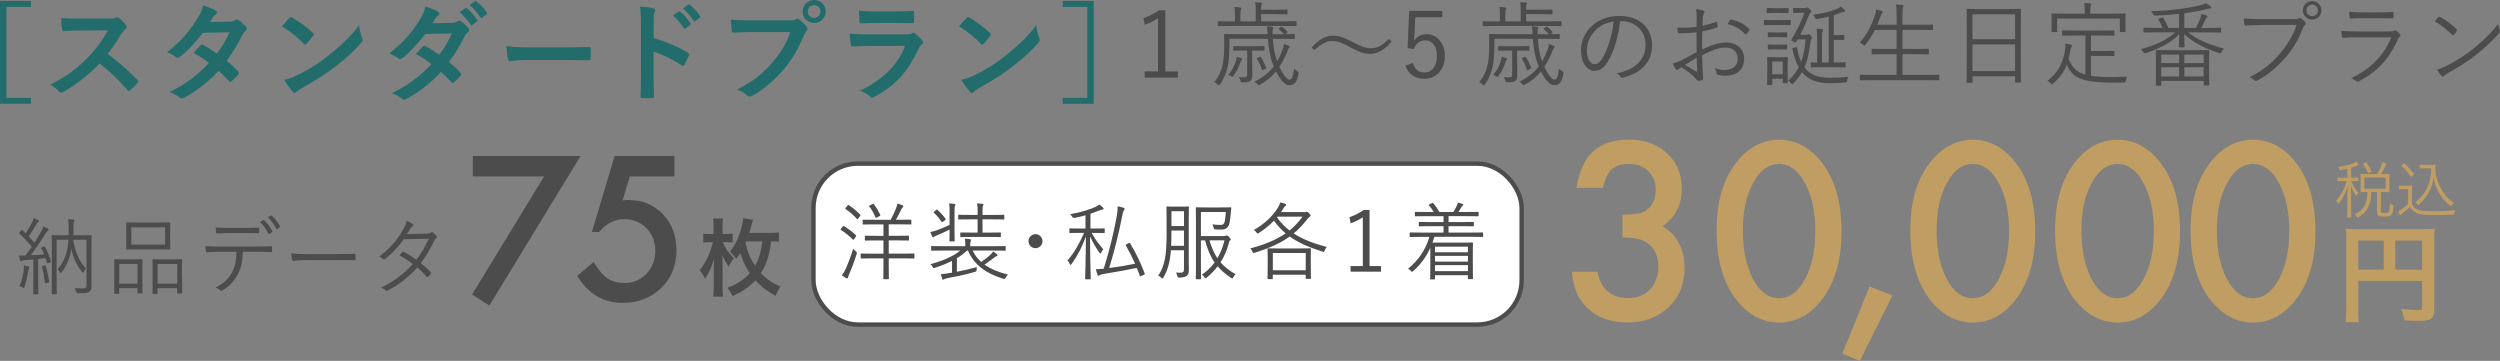 <?xml version="1.0" encoding="UTF-8"?>
<svg id="_レイヤー_2" data-name="レイヤー_2" xmlns="http://www.w3.org/2000/svg" width="652.13" height="94.14" viewBox="0 0 652.13 94.14">
  <rect x="0" y="0" width="652.13" height="94.14" fill="#808080" stroke="none"/>
  <defs>
    <style>
      .cls-1 {
        fill: #c09e63;
      }

      .cls-2 {
        fill: #226d6b;
      }

      .cls-3 {
        fill: #fff;
      }

      .cls-4 {
        fill: none;
        stroke: #4c4c4c;
        stroke-miterlimit: 10;
        stroke-width: 1.16px;
      }

      .cls-5 {
        fill: #4c4c4c;
      }
    </style>
  </defs>
  <g id="_画像" data-name="画像">
    <g>
      <g>
        <path class="cls-5" d="M303.99,18.63h3.26v1.61h-8.66v-1.61h3.48V4.76c-.91.62-2.11,1.22-3.46,1.73l-.34-1.75c1.46-.48,2.86-1.22,4.08-2.06h1.63v15.96Z"/>
        <path class="cls-5" d="M332.03,10.11c.12,2.11.46,4.06,1.13,5.88.6-1.01,1.03-2.04,1.39-3.02.17-.43.31-.91.38-1.51.43.14.84.29,1.15.43.22.1.34.19.34.31,0,.14-.07.22-.17.31-.14.12-.22.29-.38.72-.5,1.27-1.18,2.76-2.14,4.2.84,1.87,1.94,3.34,2.64,3.34s.94-1.15,1.2-2.9c.14.22.48.48.77.67.38.26.46.31.36.79-.38,1.9-.86,2.9-2.42,2.9-1.22,0-2.5-1.7-3.43-3.58-1.06,1.27-2.4,2.45-4.15,3.41-.17.07-.29.12-.38.12-.12,0-.19-.07-.36-.26-.22-.26-.46-.46-.74-.62,2.26-1.06,3.86-2.45,5.04-3.96l-.14-.36c-.82-2.02-1.22-4.49-1.39-6.86h-10.03v2.11c0,1.13-.14,3.86-.41,4.99-.41,1.8-1.03,3.34-2.06,4.8-.12.17-.22.26-.31.26-.07,0-.19-.1-.34-.26-.29-.31-.58-.48-.84-.62,1.06-1.18,1.78-2.81,2.14-4.27.29-1.27.46-2.95.46-5.4,0-1.8-.05-2.54-.05-2.69,0-.17.02-.19.19-.19.12,0,.96.05,3.38.05h7.8c-.02-.12-.02-.26-.02-.38-.02-.55-.07-1.15-.17-1.66.53.02.89.05,1.27.1.19.02.38.07.38.22s-.05.26-.1.41c-.07.24-.05.62-.05.91v.41h2.95c-.41-.48-.82-.86-1.27-1.27-.12-.12-.12-.17.1-.34l.36-.29c.17-.12.22-.12.38,0,.46.34.82.67,1.32,1.25.12.14.1.19-.1.36l-.34.29c1.51,0,2.06-.05,2.18-.05.17,0,.19.02.19.19v.94c0,.17-.02.19-.19.19-.14,0-.94-.05-3.34-.05h-2.18ZM338.22,6.63c0,.17-.02.19-.19.19-.14,0-.89-.05-3.19-.05h-13.8c-2.3,0-3.05.05-3.19.05-.17,0-.19-.02-.19-.19v-.91c0-.17.02-.19.19-.19.14,0,.89.05,3.19.05h1.1v-1.32c0-1.25-.02-1.9-.17-2.45.58.02,1.08.07,1.58.14.17.02.26.1.26.19,0,.12-.05.24-.12.36-.1.19-.14.62-.14,1.75v1.32h4.01v-2.57c0-1.25-.02-1.92-.17-2.45.6.02,1.08.07,1.56.12.17.02.26.1.26.19,0,.14-.05.24-.12.36-.1.19-.12.58-.12,1.3h3.55c2.45,0,3.02-.05,3.14-.05.17,0,.19.02.19.19v.86c0,.19-.02.22-.19.22-.12,0-.7-.05-3.14-.05h-3.55v1.87h5.86c2.3,0,3.05-.05,3.19-.05.17,0,.19.02.19.19v.91ZM323.82,15.7c-.07.07-.12.24-.26.62-.48,1.27-.84,2.14-1.75,3.41-.14.22-.22.31-.31.31s-.22-.07-.41-.19c-.19-.12-.41-.22-.72-.29,1.1-1.27,1.54-2.23,1.97-3.53.14-.43.22-.86.24-1.22.5.12.89.24,1.18.34.12.05.24.12.24.24s-.07.22-.17.31ZM329.84,13.06c0,.17-.02.19-.19.19-.14,0-.67-.05-2.47-.05h-.55v3c0,1.25.05,2.4.05,3.24,0,.98-.17,1.42-.6,1.7-.48.31-.98.31-1.92.31-.41,0-.48,0-.58-.38-.1-.36-.24-.72-.43-.98.55.07.77.1,1.22.1.77,0,.96-.19.96-.89v-6.1h-1.01c-1.8,0-2.33.05-2.45.05-.17,0-.19-.02-.19-.19v-.86c0-.17.02-.19.19-.19.12,0,.65.05,2.45.05h2.86c1.8,0,2.33-.05,2.47-.05.17,0,.19.02.19.19v.86ZM328.57,14.86c.22-.1.29-.07.38.1.58.86.98,1.82,1.34,2.69.07.17,0,.22-.26.34l-.48.22c-.29.14-.34.14-.38-.05-.31-1.01-.74-1.99-1.27-2.81-.1-.14-.05-.22.19-.31l.48-.17Z"/>
        <path class="cls-5" d="M342.11,12.44c1.92-2.11,3.6-3.14,5.64-3.14,1.46,0,2.76.43,4.82,1.51,2.45,1.32,3.7,1.78,5.06,1.78,1.46,0,2.83-.58,4.63-2.45l.77.67c-1.87,2.23-3.65,3.24-5.69,3.24-1.39,0-2.71-.41-4.82-1.56-2.38-1.32-3.62-1.78-5.06-1.78s-2.69.58-4.58,2.38l-.77-.65Z"/>
        <path class="cls-5" d="M376.21,4.5h-7.03l-.19,4.15c-.02.62-.1,1.39-.14,1.99.65-1.03,1.87-1.73,3.24-1.73,2.69,0,4.78,2.23,4.78,5.64,0,3.77-2.3,6-5.26,6-2.47,0-4.22-1.13-4.99-3.41l1.94-.72c.46,1.7,1.49,2.5,3.02,2.5,1.94,0,3.22-1.58,3.22-4.3s-1.18-4.08-3.05-4.08c-1.34,0-2.47.82-2.95,2.26l-1.63-.24.41-9.72h8.64v1.66Z"/>
        <path class="cls-5" d="M401.15,10.11c.12,2.11.46,4.06,1.13,5.88.6-1.01,1.03-2.04,1.39-3.02.17-.43.31-.91.38-1.51.43.14.84.29,1.15.43.22.1.34.19.34.31,0,.14-.07.22-.17.31-.14.12-.22.29-.38.72-.5,1.27-1.18,2.76-2.14,4.2.84,1.87,1.94,3.34,2.64,3.34s.94-1.15,1.2-2.9c.14.22.48.48.77.67.38.26.46.31.36.79-.38,1.9-.86,2.9-2.42,2.9-1.22,0-2.5-1.7-3.43-3.58-1.06,1.27-2.4,2.45-4.15,3.41-.17.07-.29.12-.38.12-.12,0-.19-.07-.36-.26-.22-.26-.46-.46-.74-.62,2.26-1.06,3.86-2.45,5.04-3.96l-.14-.36c-.82-2.02-1.22-4.49-1.39-6.86h-10.03v2.11c0,1.13-.14,3.86-.41,4.99-.41,1.8-1.03,3.34-2.06,4.8-.12.17-.22.26-.31.26-.07,0-.19-.1-.34-.26-.29-.31-.58-.48-.84-.62,1.06-1.18,1.78-2.81,2.14-4.27.29-1.27.46-2.95.46-5.4,0-1.8-.05-2.54-.05-2.69,0-.17.02-.19.19-.19.12,0,.96.05,3.38.05h7.8c-.02-.12-.02-.26-.02-.38-.02-.55-.07-1.15-.17-1.66.53.02.89.05,1.27.1.19.02.38.07.38.22s-.05.26-.1.41c-.07.24-.05.62-.05.91v.41h2.95c-.41-.48-.82-.86-1.27-1.27-.12-.12-.12-.17.1-.34l.36-.29c.17-.12.22-.12.38,0,.46.34.82.67,1.32,1.25.12.14.1.19-.1.36l-.34.29c1.51,0,2.06-.05,2.18-.05.17,0,.19.02.19.19v.94c0,.17-.02.19-.19.19-.14,0-.94-.05-3.34-.05h-2.18ZM407.34,6.63c0,.17-.02.19-.19.19-.14,0-.89-.05-3.19-.05h-13.8c-2.3,0-3.05.05-3.19.05-.17,0-.19-.02-.19-.19v-.91c0-.17.02-.19.19-.19.14,0,.89.05,3.19.05h1.1v-1.32c0-1.25-.02-1.9-.17-2.45.58.02,1.08.07,1.58.14.17.02.26.1.26.19,0,.12-.05.24-.12.36-.1.19-.14.62-.14,1.75v1.32h4.01v-2.57c0-1.25-.02-1.92-.17-2.45.6.02,1.08.07,1.56.12.17.02.26.1.26.19,0,.14-.05.24-.12.36-.1.19-.12.58-.12,1.3h3.55c2.45,0,3.02-.05,3.14-.05.17,0,.19.02.19.19v.86c0,.19-.02.22-.19.22-.12,0-.7-.05-3.14-.05h-3.55v1.87h5.86c2.3,0,3.05-.05,3.19-.05.17,0,.19.02.19.19v.91ZM392.94,15.7c-.07.07-.12.24-.26.62-.48,1.27-.84,2.14-1.75,3.41-.14.22-.22.31-.31.31s-.22-.07-.41-.19c-.19-.12-.41-.22-.72-.29,1.1-1.27,1.54-2.23,1.97-3.53.14-.43.22-.86.24-1.22.5.12.89.24,1.18.34.12.05.24.12.24.24s-.07.22-.17.31ZM398.96,13.06c0,.17-.02.19-.19.19-.14,0-.67-.05-2.47-.05h-.55v3c0,1.25.05,2.4.05,3.24,0,.98-.17,1.42-.6,1.7-.48.31-.98.31-1.92.31-.41,0-.48,0-.58-.38-.1-.36-.24-.72-.43-.98.55.07.77.1,1.22.1.77,0,.96-.19.96-.89v-6.1h-1.01c-1.8,0-2.33.05-2.45.05-.17,0-.19-.02-.19-.19v-.86c0-.17.02-.19.19-.19.12,0,.65.05,2.45.05h2.86c1.8,0,2.33-.05,2.47-.05.17,0,.19.02.19.19v.86ZM397.69,14.86c.22-.1.29-.07.38.1.58.86.98,1.82,1.34,2.69.07.17,0,.22-.26.34l-.48.22c-.29.14-.34.14-.38-.05-.31-1.01-.74-1.99-1.27-2.81-.1-.14-.05-.22.19-.31l.48-.17Z"/>
        <path class="cls-5" d="M422.6,5.53c-.43,4.06-1.66,8.04-3.17,10.49-1.03,1.75-2.11,2.47-3.53,2.47-1.8,0-3.5-1.97-3.5-5.45,0-2.21,1.01-4.56,2.78-6.22,1.78-1.66,4.18-2.66,7.2-2.66,5.38,0,8.57,3.14,8.57,7.73,0,3.91-2.42,7.06-7.63,8.38-.29.07-.46.02-.62-.26-.14-.24-.46-.6-.94-.89,4.75-.94,7.49-3.5,7.49-7.51,0-3.55-2.76-6.07-6.19-6.07h-.46ZM416.24,7.83c-1.61,1.58-2.3,3.55-2.3,5.18,0,2.62,1.08,3.74,1.94,3.74.82,0,1.54-.53,2.23-1.75,1.22-2.16,2.5-5.88,2.81-9.38-1.87.24-3.53,1.06-4.68,2.21Z"/>
        <path class="cls-5" d="M442.59,4.64c0-1.03-.07-1.7-.19-2.26.74.07,1.54.22,1.92.36.19.07.29.19.29.36,0,.1-.05.19-.12.31-.12.24-.26.53-.29,1.22-.05.65-.07,1.32-.1,2.09,1.2-.24,2.38-.58,3.53-1.01.19-.07.29-.05.31.17.05.34.1.67.1,1.01,0,.22-.07.24-.26.31-1.25.43-2.3.72-3.75.98-.05,1.56-.05,3.14-.02,4.73,2.28-1.1,4.27-1.82,6.26-1.82,2.95,0,4.7,1.82,4.7,4.25,0,2.9-1.97,4.42-4.99,4.42-.65,0-1.37-.1-1.92-.29-.24-.07-.31-.24-.34-.62-.05-.31-.14-.67-.38-1.1.89.41,1.78.5,2.57.5,1.92,0,3.38-.96,3.38-2.95,0-1.75-1.18-2.9-3.31-2.9-1.42,0-3.31.62-5.98,2.02,0,.86.05,2.18.12,3.67.05,1.13.14,1.9.14,2.28,0,.34-.02.48-.26.55-.29.07-.74.17-1.01.17-.22,0-.34-.24-.91-.86-.86-.94-2.06-1.78-3.48-2.69-.36.22-.6.38-.82.53-.12.1-.22.17-.34.17-.14,0-.24-.1-.36-.26-.22-.31-.48-.84-.74-1.46.67-.17,1.39-.38,2.33-.84,1.06-.5,2.42-1.27,3.89-2.11-.02-1.7-.02-3.48-.02-5.14-1.61.19-2.71.26-4.39.26-.31,0-.41-.12-.46-.36-.07-.29-.12-.67-.14-1.13,1.46.07,3.12.02,4.99-.19.02-.86.05-1.54.05-2.35ZM439.5,16.93c1.15.67,1.97,1.18,2.98,1.73.17.1.24.05.24-.17-.05-1.03-.07-2.09-.14-3.41-1.1.62-1.92,1.15-3.07,1.85ZM451.23,5.29c.1-.17.17-.22.34-.19,1.87.38,3.58,1.2,4.75,2.52.1.12.1.19,0,.31-.19.29-.5.72-.77.98-.12.12-.22.1-.31,0-1.27-1.34-2.71-2.23-4.58-2.62.17-.36.36-.67.58-1.01Z"/>
        <path class="cls-5" d="M467.12,6.39c0,.17-.02.19-.19.19-.12,0-.62-.05-2.26-.05h-2.14c-1.63,0-2.14.05-2.23.05-.17,0-.19-.02-.19-.19v-1.03c0-.17.02-.17.19-.17.1,0,.6.05,2.23.05h2.14c1.63,0,2.14-.05,2.26-.05.17,0,.19,0,.19.17v1.03ZM466.55,3.25c0,.17-.02.17-.19.17-.14,0-.53-.05-1.92-.05h-1.49c-1.39,0-1.78.05-1.92.05s-.17,0-.17-.17v-.98c0-.17.02-.19.17-.19s.53.05,1.92.05h1.49c1.39,0,1.78-.05,1.92-.05.17,0,.19.02.19.19v.98ZM466.31,18.25c0,2.69.05,3.12.05,3.26,0,.17-.02.19-.19.19h-.94c-.17,0-.19-.02-.19-.19v-.98h-2.74v1.49c0,.14-.02.17-.19.17h-.94c-.19,0-.22-.02-.22-.17s.05-.62.05-3.43v-1.46c0-1.42-.05-1.92-.05-2.06,0-.17.02-.19.22-.19.12,0,.55.05,1.9.05h1.18c1.37,0,1.78-.05,1.92-.05.17,0,.19.02.19.19,0,.14-.05.62-.05,1.66v1.54ZM466.19,9.54c0,.17-.02.19-.22.19-.12,0-.46-.05-1.73-.05h-1.18c-1.27,0-1.61.05-1.73.05-.17,0-.19-.02-.19-.19v-.94c0-.17.02-.19.19-.19.12,0,.46.05,1.73.05h1.18c1.27,0,1.61-.05,1.73-.05.19,0,.22.02.22.19v.94ZM466.19,12.73c0,.17-.02.19-.22.19-.12,0-.46-.05-1.73-.05h-1.18c-1.27,0-1.61.05-1.73.05-.17,0-.19-.02-.19-.19v-.94c0-.17.02-.19.19-.19.12,0,.46.05,1.73.05h1.18c1.27,0,1.61-.05,1.73-.05.19,0,.22.02.22.19v.94ZM465.03,16.06h-2.74v3.31h2.74v-3.31ZM471.23,9.06c.17,0,.31-.02.41-.07.1-.05.14-.07.22-.07.17,0,.26.1.53.41.24.26.29.41.29.53s-.05.22-.14.29c-.14.12-.22.34-.29.82-.31,2.45-.65,4.56-1.56,6.6.31.43.62.77.89.98,1.01.89,2.5,1.73,5.59,1.73,1.51,0,3.12-.02,5.02-.26-.17.29-.31.62-.36.98-.1.5-.1.48-.58.53-1.46.12-2.74.17-4.15.17-3.12,0-4.99-.98-6.1-1.94-.26-.24-.6-.53-.94-.96-.55.98-1.27,1.94-2.23,2.95-.14.17-.22.24-.29.24-.1,0-.19-.1-.34-.31-.19-.24-.48-.48-.72-.62,1.22-1.15,2.09-2.28,2.74-3.5-.65-1.13-1.27-2.66-1.68-4.8-.02-.14,0-.17.29-.26l.58-.17c.26-.07.34-.05.36.14.22,1.49.62,2.69,1.08,3.65.62-1.7.94-3.6,1.18-5.86h-2.09l-.41.67c-.1.17-.14.19-.43.05l-.58-.29c-.31-.17-.31-.19-.19-.41,1.44-2.28,2.62-4.82,3.34-6.94h-1.34c-.98,0-1.25.05-1.37.05-.19,0-.22-.02-.22-.19v-.96c0-.17.02-.19.22-.19.12,0,.38.05,1.56.05h1.25c.22,0,.34-.05.46-.1.07-.02.17-.05.22-.05.17,0,.26.1.62.43.31.34.43.48.43.62,0,.12-.07.19-.19.29-.14.12-.29.26-.43.65-.65,1.58-1.32,3.34-2.28,5.14h1.66ZM481.43,17.41c0,.17-.02.19-.19.19-.12,0-.72-.05-2.66-.05h-3.41c-1.94,0-2.54.05-2.66.05-.17,0-.19-.02-.19-.19v-.98c0-.17.02-.19.19-.19.1,0,.48.05,1.49.05v-5.71c0-1.63-.02-2.45-.17-3.1.5.02,1.01.07,1.44.14.17.02.26.1.26.19,0,.19-.05.29-.14.46-.1.19-.12.82-.12,2.26v5.76h1.75V4.33c-.94.24-1.92.46-2.88.62-.46.1-.48.1-.7-.36-.14-.31-.31-.53-.53-.74,2.64-.34,4.85-.94,6.29-1.54.34-.14.7-.36,1.01-.62.31.24.65.55.91.84.12.12.17.19.17.31s-.1.19-.29.22c-.17.02-.5.12-.74.22-.62.26-1.25.48-1.92.67v5.21h.89c1.15,0,1.54-.05,1.66-.05.17,0,.19.02.19.19v.96c0,.17-.02.19-.19.19-.12,0-.5-.05-1.66-.05h-.89v5.88h.24c1.94,0,2.54-.05,2.66-.05.17,0,.19.02.19.19v.98Z"/>
        <path class="cls-5" d="M505.86,20.77c0,.17-.02.19-.19.19-.12,0-.89-.05-3.17-.05h-13.99c-2.28,0-3.05.05-3.17.05-.17,0-.19-.02-.19-.19v-1.1c0-.17.02-.19.19-.19.12,0,.89.05,3.17.05h6.22v-5.4h-2.95c-2.42,0-3.22.05-3.36.05-.17,0-.19-.02-.19-.19v-1.08c0-.17.02-.19.19-.19.14,0,.94.05,3.36.05h2.95v-4.97h-5.67c-.65,1.34-1.44,2.64-2.47,3.86-.12.14-.17.22-.26.22-.07,0-.17-.07-.36-.24-.26-.22-.58-.41-.86-.5,1.94-2.21,3.14-4.58,4.01-7.32.17-.48.26-1.01.26-1.37.55.12,1.08.26,1.46.41.22.07.29.14.29.26,0,.1-.05.19-.19.34-.14.14-.26.41-.38.77-.29.74-.55,1.51-.86,2.23h5.04v-1.99c0-1.7-.02-2.35-.19-3.29.65.02,1.22.07,1.68.12.17.02.29.12.29.22,0,.12-.07.24-.12.43-.07.26-.14.86-.14,2.47v2.04h4.44c2.42,0,3.22-.05,3.36-.05.17,0,.19.02.19.19v1.06c0,.17-.02.19-.19.19-.14,0-.94-.05-3.36-.05h-4.44v4.97h3.34c2.42,0,3.24-.05,3.36-.05.17,0,.19.02.19.19v1.08c0,.17-.02.19-.19.19-.12,0-.94-.05-3.36-.05h-3.34v5.4h6.26c2.28,0,3.05-.05,3.17-.05.17,0,.19.02.19.19v1.1Z"/>
        <path class="cls-5" d="M527.12,13.18c0,6.86.05,8.06.05,8.18,0,.17-.02.19-.19.19h-1.15c-.17,0-.19-.02-.19-.19v-1.46h-11.11v1.51c0,.17-.02.19-.17.19h-1.18c-.17,0-.19-.02-.19-.19,0-.14.05-1.34.05-8.23v-4.63c0-4.66-.05-5.9-.05-6.05,0-.17.02-.19.19-.19.14,0,.96.05,3.34.05h7.13c2.38,0,3.19-.05,3.34-.05.17,0,.19.02.19.19,0,.14-.05,1.39-.05,5.45v5.23ZM525.63,3.73h-11.11v6.5h11.11V3.73ZM525.63,11.58h-11.11v6.96h11.11v-6.96Z"/>
        <path class="cls-5" d="M545.48,19.79c1.39.22,3.14.31,5.42.31,1.2,0,2.57-.05,3.98-.12-.17.34-.26.67-.34,1.01-.1.48-.1.5-.58.53-.77.02-1.51.05-2.26.05-9.48-.02-11.02-1.54-12.6-4.63-.79,1.99-1.94,3.46-3.53,4.82-.17.14-.26.24-.34.24-.1,0-.17-.1-.34-.29-.24-.29-.5-.5-.82-.65,2.47-1.82,4.2-4.44,4.63-8.35.07-.55.1-.89.07-1.34.55.07.98.17,1.39.26.29.07.36.14.36.26,0,.14-.1.26-.17.38-.1.12-.19.34-.24.6-.14.89-.31,1.7-.53,2.45.89,2.11,1.87,3.43,4.42,4.13v-10.18h-2.59c-2.4,0-3.17.05-3.29.05-.19,0-.22-.02-.22-.19v-1.01c0-.17.02-.19.22-.19.12,0,.89.05,3.29.05h6.67c2.38,0,3.17-.05,3.29-.05.17,0,.19.02.19.19v1.01c0,.17-.02.19-.19.19-.12,0-.91-.05-3.29-.05h-2.64v4.03h3.58c1.7,0,2.21-.05,2.35-.05.17,0,.19.02.19.19v1.01c0,.17-.02.19-.19.19-.14,0-.65-.05-2.35-.05h-3.58v5.18ZM554.41,5.7c0,2.04.05,2.33.05,2.47,0,.17-.02.19-.19.19h-1.1c-.17,0-.19-.02-.19-.19v-3.31h-16.37v3.31c0,.17-.02.19-.19.19h-1.1c-.17,0-.19-.02-.19-.19,0-.14.05-.43.05-2.47v-.74c0-.79-.05-1.13-.05-1.27s.02-.17.19-.17c.12,0,.94.05,3.31.05h5.18v-.34c0-1.22-.02-1.87-.17-2.45.65.02,1.1.05,1.56.12.19.02.29.1.29.19,0,.17-.07.26-.14.43-.1.24-.1.6-.1,1.7v.34h5.69c2.38,0,3.19-.05,3.34-.05.17,0,.19.02.19.17s-.05.48-.05,1.1v.91Z"/>
        <path class="cls-5" d="M570.73,8.43c2.69,2.09,5.26,3.07,9.38,4.27-.26.26-.46.55-.6.84-.24.46-.24.43-.7.29-3.82-1.25-6.72-2.76-9.05-4.92,0,1.58.1,2.86.1,3.24,0,.17-.02.19-.19.19h-1.13c-.17,0-.19-.02-.19-.19,0-.38.1-1.66.12-3.22-2.23,2.23-5.3,3.82-8.74,4.92q-.43.14-.67-.29c-.19-.29-.41-.53-.62-.74,3.74-1.01,6.62-2.28,8.98-4.39h-4.9c-2.3,0-3.07.05-3.19.05-.19,0-.22-.02-.22-.19v-.89c0-.17.02-.19.22-.19.12,0,.89.05,3.19.05h1.58c-.31-.79-.62-1.39-1.06-2.11-.1-.17-.1-.22.24-.34l.62-.22c.26-.1.29-.12.38.05.5.79.96,1.68,1.3,2.62h2.83v-3.65c-2.3.24-3.94.36-6.12.48q-.43.02-.65-.38c-.14-.31-.34-.6-.55-.79,3.17-.12,5.16-.26,7.82-.62,1.78-.24,3.41-.53,4.94-.91.74-.19,1.13-.34,1.56-.55.46.26.96.6,1.27.86.12.12.17.22.17.31,0,.14-.17.22-.46.22-.24,0-.65.1-1.42.29-1.44.36-3.17.67-5.18.94v3.82h3.02c.48-.89.89-1.8,1.2-2.64.14-.43.19-.65.24-.98.5.12.94.22,1.34.36.17.05.24.17.24.26,0,.14-.1.22-.22.31-.1.07-.19.22-.29.43-.34.74-.67,1.46-1.1,2.26h1.78c2.3,0,3.07-.05,3.19-.05.17,0,.19.02.19.19v.89c0,.17-.02.19-.19.19-.12,0-.89-.05-3.19-.05h-5.3ZM576.25,17.91c0,3.5.05,4.06.05,4.18,0,.17-.02.19-.19.19h-1.08c-.17,0-.19-.02-.19-.19v-.98h-11.06v1.06c0,.17-.02.19-.19.19h-1.06c-.17,0-.19-.02-.19-.19,0-.12.05-.7.05-4.2v-1.99c0-1.97-.05-2.59-.05-2.74,0-.17.02-.19.19-.19.12,0,.94.05,3.31.05h6.94c2.38,0,3.19-.05,3.34-.05.17,0,.19.02.19.19,0,.14-.05.74-.05,2.42v2.26ZM568.43,14.24h-4.66v2.21h4.66v-2.21ZM568.43,17.55h-4.66v2.4h4.66v-2.4ZM574.83,14.24h-5.04v2.21h5.04v-2.21ZM574.83,17.55h-5.04v2.4h5.04v-2.4Z"/>
        <path class="cls-5" d="M589.88,6.54c-1.42,0-2.74.05-4.03.14-.29.02-.38-.07-.43-.38-.02-.34-.1-1.08-.12-1.49,1.49.14,2.83.19,4.61.19h8.5c.7,0,.94-.07,1.2-.22.19-.12.43-.1.62.02.41.29.79.65,1.08.98.19.26.17.53-.07.74-.22.19-.36.43-.53.82-1.15,3.05-2.83,5.76-4.71,7.87-1.94,2.18-4.15,4.15-7.13,5.78-.29.19-.6.19-.82-.05-.29-.29-.74-.6-1.25-.82,3.67-1.82,5.74-3.62,7.75-5.93,1.8-2.02,3.5-4.68,4.51-7.68h-9.19ZM605.55,2.7c0,1.34-1.08,2.42-2.42,2.42s-2.42-1.08-2.42-2.42,1.08-2.42,2.42-2.42,2.42,1.08,2.42,2.42ZM601.62,2.7c0,.84.67,1.51,1.51,1.51s1.51-.67,1.51-1.51-.67-1.51-1.51-1.51-1.51.67-1.51,1.51Z"/>
        <path class="cls-5" d="M614.65,9.73c-1.34,0-2.4.02-3.38.12-.22.02-.31-.07-.36-.31-.07-.38-.14-.94-.17-1.51,1.22.12,2.47.17,3.98.17h8.59c.6,0,.94-.05,1.18-.17.29-.14.41-.17.65.02.31.24.67.58.89.86.24.31.22.46-.05.65-.24.17-.36.41-.55.82-2.09,4.73-5.09,8.23-10.13,10.82-.29.14-.46.14-.65-.05-.36-.31-.86-.58-1.34-.74,4.99-2.4,8.64-5.95,10.44-10.68h-9.1ZM616.59,4.74c-1.27,0-2.35.02-3.41.1-.22.02-.26-.07-.29-.34-.05-.36-.12-1.01-.12-1.44,1.39.14,2.3.17,3.91.17h3.72c1.51,0,2.57-.05,3.72-.12.22,0,.26.07.26.29.02.31.02.74,0,1.08,0,.26-.05.34-.31.31-1.1,0-2.11-.05-3.58-.05h-3.91Z"/>
        <path class="cls-5" d="M636.06,4.45c.17-.17.29-.14.43-.05,1.34.74,2.93,1.87,4.32,3.19.17.17.19.26.07.46-.19.29-.62.84-.82,1.03-.14.17-.22.19-.38.02-1.42-1.39-3-2.62-4.56-3.55.31-.38.67-.82.94-1.1ZM638.22,17.17c2.59-1.37,4.71-2.66,6.94-4.46,2.42-1.99,4.42-3.77,6.48-6.46.1.67.24,1.13.41,1.58.14.31.12.5-.17.84-1.61,1.9-3.72,3.82-5.83,5.52-2.04,1.63-4.44,3.17-7.2,4.68-.65.38-1.1.74-1.32.94-.24.22-.43.22-.65-.02-.36-.38-.79-.96-1.18-1.63.94-.26,1.66-.55,2.52-.98Z"/>
      </g>
      <g>
        <rect class="cls-3" x="212.19" y="42.68" width="184.74" height="41.99" rx="11.57" ry="11.57"/>
        <rect class="cls-4" x="212.19" y="42.68" width="184.74" height="41.99" rx="11.57" ry="11.57"/>
      </g>
      <g>
        <path class="cls-5" d="M219.82,59.08c.11-.15.18-.15.31-.09,1.06.59,2.18,1.45,3.15,2.38.11.11.11.15-.04.37l-.44.62c-.15.22-.22.24-.35.11-.95-.95-2-1.83-3.08-2.46-.15-.09-.13-.15.02-.35l.44-.57ZM221.56,71.42c-.2.46-.33.79-.37.99-.02.13-.09.22-.22.22-.04,0-.13-.02-.29-.11-.37-.2-.66-.4-1.08-.7.42-.53.7-1.03,1.08-1.85.46-1.06,1.17-2.79,1.87-5.08.24.29.44.46.7.66q.35.26.24.66c-.62,1.85-1.25,3.63-1.94,5.21ZM221.09,53.62c.13-.15.2-.18.31-.11,1.06.68,2.11,1.58,2.99,2.49.11.11.11.15-.04.35l-.46.62c-.18.24-.24.24-.37.11-.9-.97-1.91-1.87-2.93-2.53-.15-.11-.13-.18.02-.35l.48-.57ZM238.52,67.26c0,.15-.02.18-.18.18-.11,0-.86-.04-3.1-.04h-3.41v1.94c0,2.22.04,3.19.04,3.3,0,.15-.02.18-.18.18h-1.1c-.15,0-.18-.02-.18-.18,0-.11.04-1.08.04-3.3v-1.94h-2.68c-2.22,0-2.95.04-3.08.04-.15,0-.18-.02-.18-.18v-.95c0-.15.02-.18.18-.18.13,0,.86.04,3.08.04h2.68v-3.45h-1.74c-2.11,0-2.82.04-2.93.04-.18,0-.18-.02-.18-.18v-.92c0-.15,0-.18.18-.18.11,0,.81.04,2.93.04h1.74v-2.99h-2.24c-2.16,0-2.86.04-2.99.04-.15,0-.18-.02-.18-.18v-.9c0-.18.02-.18.18-.18.13,0,.84.02,2.99.02h4.14c.64-1.19,1.06-2.13,1.41-3.04.13-.35.24-.77.33-1.19.46.13.88.26,1.3.44.18.07.24.15.24.26,0,.13-.09.24-.2.35-.13.13-.26.31-.37.55-.35.75-.79,1.65-1.36,2.62h.84c2.16,0,2.88-.02,3.01-.02.15,0,.18,0,.18.18v.9c0,.15-.02.18-.18.18-.13,0-.86-.04-3.01-.04h-2.71v2.99h2.16c2.11,0,2.79-.04,2.93-.04.15,0,.18.02.18.18v.92c0,.15-.02.18-.18.18-.13,0-.81-.04-2.93-.04h-2.16v3.45h3.41c2.24,0,2.99-.04,3.1-.04.15,0,.18.02.18.18v.95ZM227.54,53.27c.24-.13.29-.13.4,0,.62.79,1.19,1.74,1.67,2.79.07.15.04.2-.18.31l-.66.35c-.26.15-.33.13-.4-.02-.44-1.08-.95-2.02-1.63-2.84-.11-.13-.04-.2.2-.31l.59-.29Z"/>
        <path class="cls-5" d="M253.72,65.37c.53,1.14,1.28,2.11,2.22,2.95.92-.62,1.72-1.21,2.49-1.96.24-.22.44-.46.64-.77.44.29.68.46.99.73.11.09.15.15.15.26s-.09.2-.24.24c-.18.04-.31.11-.7.42-.79.62-1.54,1.17-2.46,1.78,1.65,1.17,3.72,2.02,6.12,2.6-.2.18-.4.42-.59.79-.2.4-.26.4-.66.29-4.44-1.34-7.63-3.65-9.18-7.33h-.26c-.79.75-1.69,1.41-2.64,1.98v3.54c1.63-.31,3.23-.68,5.24-1.23-.07.22-.09.42-.09.75-.02.35-.07.4-.51.53-2.66.77-4.84,1.19-7.06,1.61-.46.09-.75.2-.84.26-.11.09-.22.15-.31.15-.11,0-.2-.07-.26-.22-.13-.35-.26-.79-.37-1.21.84-.07,1.5-.15,2.35-.31l.59-.09v-3.08c-1.41.7-2.9,1.3-4.44,1.8-.42.13-.44.11-.68-.29-.15-.29-.33-.51-.53-.66,2.79-.73,5.88-1.91,7.79-3.54h-4.58c-2.07,0-2.73.04-2.86.04s-.15-.02-.15-.18v-.86c0-.15.02-.18.15-.18s.79.04,2.86.04h5.9v-.31c0-.62-.02-1.06-.13-1.65.53.02.9.07,1.34.13.2.02.29.11.29.2,0,.15-.07.26-.13.42-.09.22-.09.51-.09.88v.33h6.21c2.07,0,2.73-.04,2.86-.04.15,0,.18.02.18.18v.86c0,.15-.02.18-.18.18-.13,0-.79-.04-2.86-.04h-5.54ZM247.71,55.23c0-.84,0-1.5-.15-2.16.57.02.99.07,1.41.13.13.02.26.09.26.2s-.04.2-.11.33c-.11.2-.13.48-.13,1.47v5.06c0,1.72.04,2.4.04,2.53,0,.15-.02.18-.18.18h-1.01c-.15,0-.18-.02-.18-.18,0-.13.04-.81.04-2.53v-.37c-1.01.51-2.27,1.08-3.21,1.47-.46.2-.66.26-.77.37-.09.09-.22.18-.29.18-.09,0-.18-.07-.24-.2-.18-.33-.35-.77-.51-1.19.57-.11,1.12-.26,1.65-.44,1.12-.42,2.33-.9,3.37-1.43v-3.43ZM244.19,54.77c.15-.13.2-.15.33-.04.73.64,1.5,1.47,2.13,2.33.09.13.09.2-.11.35l-.53.4c-.26.2-.33.2-.42.04-.59-.9-1.21-1.67-1.98-2.35-.13-.11-.11-.15.11-.33l.46-.4ZM261.97,57.08c0,.15-.02.18-.18.18-.11,0-.84-.04-2.99-.04h-2.51v3.45h1.8c2.02,0,2.68-.04,2.79-.04.18,0,.2.02.2.18v.86c0,.15-.02.18-.2.18-.11,0-.77-.04-2.79-.04h-4.6c-2.02,0-2.68.04-2.82.04-.15,0-.18-.02-.18-.18v-.86c0-.15.02-.18.18-.18.13,0,.79.04,2.82.04h1.52v-3.45h-1.91c-2.13,0-2.86.04-2.97.04-.15,0-.18-.02-.18-.18v-.88c0-.15.02-.18.18-.18.11,0,.84.04,2.97.04h1.91v-1.03c0-.66,0-1.32-.15-1.98.57.02.99.07,1.41.13.15.02.26.09.26.2s-.04.2-.11.31c-.11.2-.13.51-.13,1.32v1.06h2.51c2.16,0,2.88-.04,2.99-.04.15,0,.18.02.18.18v.88Z"/>
        <path class="cls-5" d="M271.94,62.91c0,.99-.81,1.83-1.83,1.83s-1.83-.84-1.83-1.83.84-1.83,1.83-1.83,1.83.81,1.83,1.83Z"/>
        <path class="cls-5" d="M288.17,60.62c0,.15-.02.18-.18.18-.13,0-.7-.04-2.62-.04h-.62c.97,1.74,1.92,3.01,3.04,4.25-.2.24-.42.57-.55.88-.09.18-.13.26-.22.26-.04,0-.13-.09-.22-.22-.79-1.1-1.65-2.49-2.46-4.27.02,5.83.18,10.69.18,11.02,0,.15-.02.18-.18.18h-1.1c-.15,0-.18-.02-.18-.18,0-.33.18-5.28.2-10.98-1.1,2.97-2.16,4.97-3.74,7.17-.11.15-.18.22-.24.22-.09,0-.15-.07-.22-.24-.15-.35-.37-.68-.59-.9,1.67-1.96,2.99-4.16,4.31-7.2h-1.06c-1.89,0-2.49.04-2.62.04-.15,0-.15-.02-.15-.18v-.86c0-.15,0-.18.15-.18.13,0,.73.04,2.62.04h1.43v-3.45c-.9.26-1.85.48-2.84.68q-.44.07-.64-.31c-.15-.26-.31-.46-.53-.66,2.6-.4,5.3-1.28,6.6-1.89.48-.24.68-.35.99-.64.37.26.7.53.95.77.15.15.2.24.2.37s-.11.18-.35.2c-.26.02-.57.13-.95.29-.64.26-1.36.53-2.13.79v3.85h.92c1.92,0,2.49-.04,2.62-.04.15,0,.18.02.18.18v.86ZM294.4,63.44c.26-.13.29-.15.37,0,1.67,2.71,2.86,5.35,3.83,7.92.04.15.04.2-.2.31l-.66.29c-.33.15-.35.15-.42-.02l-.77-2.05c-2.88.59-5.59,1.06-8.89,1.61-.46.07-.7.2-.79.29-.09.09-.24.15-.33.15-.11,0-.2-.11-.26-.29-.15-.42-.31-.92-.42-1.43.59,0,1.25-.04,2.05-.13,1.54-4.93,2.55-9.15,3.39-13.66.2-1.08.26-1.83.24-2.6.55.09,1.08.22,1.5.35.18.07.31.15.31.26,0,.13-.02.2-.11.33-.2.26-.31.55-.42,1.12-.97,4.95-2.07,9.4-3.48,14.02,2.4-.31,4.47-.64,6.75-1.12-.7-1.58-1.5-3.15-2.42-4.77-.07-.13-.07-.18.15-.29l.57-.29Z"/>
        <path class="cls-5" d="M310.08,67.57c0,1.03.04,1.94.04,2.88,0,.66-.13,1.21-.59,1.54-.31.22-.84.4-1.85.42-.44,0-.46,0-.55-.4-.09-.35-.22-.66-.4-.92.51.04.9.07,1.47.02.44-.04.64-.24.64-.88v-4.95h-3.41c-.24,3.15-.81,5.1-1.94,7.11-.09.18-.15.24-.24.24s-.18-.04-.31-.18c-.24-.24-.53-.42-.81-.53,1.74-2.62,2.18-5.39,2.18-11.13v-3.3c0-2.29-.04-3.32-.04-3.43,0-.18.02-.2.2-.2.11,0,.51.04,1.87.04h1.74c1.34,0,1.74-.04,1.85-.04.18,0,.2.02.2.2,0,.11-.04,1.14-.04,3.43v10.08ZM308.85,60.13h-3.28v.66c0,1.25-.02,2.33-.07,3.32h3.34v-3.98ZM308.85,55.1h-3.28v3.87h3.28v-3.87ZM319.22,61.57c.29,0,.4-.04.51-.09.11-.04.18-.07.26-.07.13,0,.24.07.64.44.31.31.4.44.4.55,0,.13-.04.2-.15.29-.18.13-.22.29-.35.79-.46,1.72-1.14,3.39-2.16,4.93,1.01,1.19,2.29,2.18,3.92,3.12-.24.24-.42.46-.59.79-.11.22-.18.33-.26.33-.07,0-.15-.04-.31-.15-1.41-.95-2.55-1.91-3.5-3.04-.79,1.06-1.74,2.05-2.86,2.95-.13.11-.22.18-.29.18-.09,0-.15-.09-.29-.26-.2-.29-.42-.51-.68-.68,1.34-.9,2.44-1.98,3.32-3.19-1.08-1.54-1.85-3.39-2.49-5.76h-1.08v5.41c0,3.06.04,4.44.04,4.55,0,.15-.02.18-.18.18h-.99c-.18,0-.2-.02-.2-.18,0-.13.04-1.39.04-4.44v-9.48c0-3.08-.04-4.38-.04-4.49,0-.15.02-.18.2-.18.11,0,.92.04,2.75.04h3.5c1.85,0,2.46-.04,2.6-.04.15,0,.2.04.2.2-.04.35-.09.75-.11,1.14-.11,1.36-.24,2.46-.46,3.15-.33.95-.97,1.32-2.02,1.32-.53,0-.99,0-1.5-.04-.4-.04-.4-.02-.51-.46-.09-.35-.2-.64-.33-.86.7.11,1.43.15,2.09.15s.92-.15,1.12-.86c.15-.53.24-1.65.29-2.51h-6.49v6.27h5.96ZM315.5,62.69c.55,1.89,1.19,3.41,2.05,4.66.88-1.43,1.47-3.01,1.85-4.66h-3.89Z"/>
        <path class="cls-5" d="M340.12,55.36c.26,0,.4-.02.51-.07.09-.04.13-.07.22-.07.15,0,.29.09.62.4.31.31.4.44.4.57,0,.18-.11.26-.26.37-.15.11-.33.26-.57.57-1.12,1.45-2.27,2.68-3.59,3.76,2.38,1.56,5.24,2.66,8.63,3.52-.22.29-.4.55-.53.9-.15.44-.15.46-.57.33-3.39-1.08-6.23-2.27-8.56-3.94-2.29,1.65-5.1,2.97-9.11,4.22-.42.13-.46.11-.62-.29-.13-.33-.31-.62-.53-.84,3.89-1.01,6.86-2.31,9.2-3.92-1.14-.95-2.13-2.02-3.04-3.3-1.1,1.14-2.38,2.2-3.96,3.21-.15.09-.24.15-.31.15-.09,0-.15-.09-.31-.31-.2-.26-.44-.48-.68-.64,2.86-1.58,4.97-3.7,6.25-5.76.37-.62.55-1.06.64-1.43.53.11.95.24,1.3.37.2.09.24.2.24.29,0,.13-.09.2-.22.29-.09.07-.22.2-.46.57-.22.35-.44.68-.68,1.01h6.01ZM341.92,68.91c0,3.06.04,3.54.04,3.65,0,.15-.02.18-.18.18h-1.01c-.15,0-.18-.02-.18-.18v-.9h-8.58v1.01c0,.13-.02.15-.18.15h-1.01c-.15,0-.18-.02-.18-.15s.04-.64.04-3.7v-1.67c0-1.67-.04-2.22-.04-2.35,0-.15.02-.18.18-.18.13,0,.86.04,2.93.04h5.13c2.07,0,2.77-.04,2.9-.04.15,0,.18.02.18.18,0,.13-.04.66-.04,2.07v1.89ZM340.6,65.99h-8.58v4.51h8.58v-4.51ZM333.23,56.53l-.13.15c.92,1.34,2.02,2.46,3.28,3.45,1.34-1.08,2.44-2.29,3.37-3.61h-6.51Z"/>
        <path class="cls-5" d="M357.25,69.4h2.99v1.47h-7.94v-1.47h3.19v-12.72c-.84.57-1.94,1.12-3.17,1.58l-.31-1.61c1.34-.44,2.62-1.12,3.74-1.89h1.5v14.63Z"/>
        <path class="cls-5" d="M386.87,61.63c0,.15-.02.18-.18.18-.13,0-.81-.04-2.93-.04h-9.59c-.15.51-.33,1.03-.51,1.52h7.33c2.02,0,2.93-.04,3.06-.04.15,0,.18.02.18.2,0,.11-.04.7-.04,2.84v2.18c0,3.52.04,4.09.04,4.2,0,.13-.02.15-.18.15h-.97c-.15,0-.18-.02-.18-.15v-.88h-8.58v.95c0,.13-.02.15-.18.15h-.9c-.15,0-.18-.02-.18-.15,0-.11.04-.81.04-4.33v-3.76c-1.01,2.22-2.44,4.29-4.44,6.05-.15.13-.24.2-.33.2-.07,0-.15-.07-.31-.24-.22-.24-.48-.44-.73-.57,2.68-2.11,4.66-5.08,5.57-8.3h-2.05c-2.11,0-2.79.04-2.91.04-.15,0-.18-.02-.18-.18v-.84c0-.15.02-.18.18-.18.11,0,.79.04,2.91.04h5.74v-1.67h-3.21c-2.22,0-2.97.04-3.1.04s-.15-.02-.15-.18v-.79c0-.15.02-.18.15-.18s.88.04,3.1.04h3.21v-1.54h-4.22c-2.22,0-2.95.04-3.08.04-.15,0-.18-.02-.18-.18v-.81c0-.15.02-.18.18-.18.13,0,.86.04,3.08.04h1.67c-.33-.55-.75-1.17-1.23-1.69-.11-.13-.18-.18.11-.31l.62-.31c.2-.09.24-.09.35.02.53.57,1.23,1.58,1.63,2.29h3.63c.33-.48.57-.92.86-1.56.13-.29.22-.53.31-.88.44.09.86.2,1.21.33.15.07.24.11.24.22s-.09.2-.2.26c-.13.09-.26.29-.37.46-.2.33-.44.75-.75,1.17h2.05c2.22,0,2.95-.04,3.06-.04.15,0,.18.02.18.18v.81c0,.15-.02.18-.18.18-.11,0-.84-.04-3.06-.04h-4.6v1.54h3.32c2.22,0,2.97-.04,3.08-.04.18,0,.2.02.2.18v.79c0,.15-.02.18-.2.18-.11,0-.86-.04-3.08-.04h-3.32v1.67h5.9c2.11,0,2.79-.04,2.93-.04.15,0,.18.02.18.18v.84ZM382.91,64.34h-8.58v1.47h8.58v-1.47ZM382.91,66.74h-8.58v1.5h8.58v-1.5ZM382.91,69.16h-8.58v1.56h8.58v-1.56Z"/>
      </g>
      <g>
        <path class="cls-2" d="M8.09,1.79H1.68v23.74h6.41v1.54H0V.25h8.09v1.54Z"/>
        <path class="cls-2" d="M28.38,4.84c1.01,0,1.51-.03,1.93-.25.11-.08.2-.11.31-.11.17,0,.31.11.48.22.64.5,1.29,1.23,1.82,1.96.08.14.14.25.14.36,0,.17-.11.36-.36.56-.36.31-.73.73-1.04,1.23-1.15,1.96-2.24,3.53-3.58,5.24,2.69,1.99,5.18,4.17,7.76,6.78.14.14.22.28.22.39s-.06.25-.2.42c-.53.64-1.18,1.32-1.88,1.9-.11.11-.22.17-.34.17-.14,0-.25-.08-.39-.22-2.35-2.74-4.76-4.96-7.28-6.94-3.16,3.3-6.36,5.68-9.41,7.39-.25.11-.45.22-.64.22-.17,0-.34-.08-.48-.25-.62-.76-1.43-1.32-2.35-1.82,4.37-2.21,6.97-4.2,9.86-7.14,2.02-2.1,3.56-4.09,5.26-7.03l-7.22.03c-1.46,0-2.91.06-4.42.17-.22.03-.31-.17-.36-.48-.14-.59-.25-1.93-.25-2.91,1.51.11,2.91.11,4.73.11h7.7Z"/>
        <path class="cls-2" d="M59.75,5.68c.81-.03,1.18-.2,1.54-.42.2-.14.34-.2.48-.2s.31.08.5.22c.62.36,1.4,1.12,1.9,1.71.17.17.22.34.22.5s-.08.34-.31.53c-.28.25-.56.53-.84,1.06-1.2,2.38-2.52,4.68-4.12,6.78,1.15.92,2.21,1.9,3.02,2.83.11.11.17.25.17.39,0,.11-.06.25-.17.36-.39.48-1.26,1.37-1.74,1.76-.11.08-.22.14-.34.14-.08,0-.2-.06-.31-.17-.67-.78-1.79-1.9-2.72-2.72-2.86,3.08-5.74,5.26-8.93,7-.25.14-.48.25-.7.25-.17,0-.34-.08-.53-.25-.9-.73-1.68-1.09-2.66-1.43,4.34-2.21,7.14-4.23,10.3-7.59-1.06-.87-2.32-1.74-4.03-2.63.62-.67,1.2-1.4,1.85-1.99.11-.11.22-.2.36-.2.08,0,.17.06.28.11,1.01.48,2.24,1.29,3.61,2.24,1.34-1.74,2.38-3.56,3.28-5.54l-6.94.14c-2.3,2.94-4.12,4.87-5.99,6.3-.2.14-.36.25-.56.25-.14,0-.31-.06-.45-.2-.7-.5-1.43-.9-2.35-1.29,3.92-3.11,6.02-5.68,7.92-8.79.9-1.51,1.26-2.27,1.51-3.44.95.34,2.41.81,3.28,1.37.22.11.31.28.31.45,0,.2-.14.42-.34.56-.25.17-.45.39-.59.59-.22.39-.39.67-.87,1.4l4.93-.11Z"/>
        <path class="cls-2" d="M75.51,4.68c.11-.14.25-.22.39-.22.11,0,.22.06.36.14,1.43.76,3.75,2.46,5.35,3.98.17.17.25.28.25.39s-.06.22-.17.36c-.42.56-1.34,1.68-1.74,2.1-.14.14-.22.22-.34.22s-.22-.08-.36-.22c-1.68-1.74-3.7-3.33-5.71-4.56.62-.76,1.43-1.62,1.96-2.18ZM77.95,19.43c3.42-1.76,5.24-2.94,8.06-5.21,3.42-2.77,5.29-4.56,7.67-7.62.17,1.4.42,2.35.78,3.28.08.2.14.36.14.53,0,.25-.14.48-.45.84-1.48,1.74-3.89,3.98-6.44,5.94-2.32,1.82-4.68,3.39-8.46,5.49-1.26.76-1.62,1.04-1.88,1.29-.17.17-.34.28-.5.28-.14,0-.31-.11-.48-.31-.7-.78-1.57-1.93-2.24-3.11,1.43-.39,2.3-.64,3.78-1.4Z"/>
        <path class="cls-2" d="M117.75,5.99c.81-.03,1.18-.2,1.54-.42.2-.14.34-.2.48-.2s.31.08.5.22c.62.36,1.4,1.12,1.9,1.71.17.17.22.34.22.5s-.08.34-.31.53c-.28.25-.56.53-.84,1.06-1.2,2.38-2.52,4.68-4.12,6.78,1.15.92,2.21,1.9,3.02,2.83.11.11.17.25.17.39,0,.11-.06.25-.17.36-.39.48-1.26,1.37-1.74,1.76-.11.08-.22.14-.34.14-.08,0-.2-.06-.31-.17-.67-.78-1.79-1.9-2.72-2.72-2.86,3.08-5.74,5.26-8.93,7-.25.14-.48.25-.7.25-.17,0-.34-.08-.53-.25-.9-.73-1.68-1.09-2.66-1.43,4.34-2.21,7.14-4.23,10.3-7.59-1.06-.87-2.32-1.74-4.03-2.63.62-.67,1.2-1.4,1.85-1.99.11-.11.22-.2.36-.2.08,0,.17.06.28.11,1.01.48,2.24,1.29,3.61,2.24,1.34-1.74,2.38-3.56,3.28-5.54l-6.94.14c-2.3,2.94-4.12,4.87-5.99,6.3-.2.14-.36.25-.56.25-.14,0-.31-.06-.45-.2-.7-.5-1.43-.9-2.35-1.29,3.92-3.11,6.02-5.68,7.92-8.79.9-1.51,1.26-2.27,1.51-3.44.95.34,2.41.81,3.28,1.37.22.11.31.28.31.45,0,.2-.14.42-.34.56-.25.17-.45.39-.59.59-.22.39-.39.67-.87,1.4l4.93-.11ZM121.39,2.13c.14-.11.25-.08.42.06.87.67,1.88,1.79,2.66,3,.11.17.11.31-.08.45l-1.18.87c-.2.14-.34.11-.48-.08-.84-1.29-1.74-2.35-2.83-3.25l1.48-1.04ZM123.89.31c.17-.11.25-.08.42.06,1.04.78,2.04,1.9,2.66,2.88.11.17.14.34-.08.5l-1.12.87c-.22.17-.36.08-.48-.08-.76-1.2-1.65-2.27-2.8-3.22l1.4-1.01Z"/>
        <path class="cls-2" d="M137.25,15.65c-2.77,0-3.84.34-4.12.34-.34,0-.56-.17-.64-.59-.14-.64-.31-1.96-.42-3.39,1.82.28,3.22.34,6.05.34h9.02c2.13,0,4.28-.06,6.44-.08.42-.03.5.06.5.39.06.84.06,1.79,0,2.63,0,.34-.11.45-.5.42-2.1-.03-4.17-.06-6.24-.06h-10.08Z"/>
        <path class="cls-2" d="M170.51,9.91c3.42,1.06,6.13,2.16,8.9,3.81.31.17.45.36.31.73-.36.92-.81,1.79-1.2,2.44-.11.2-.22.31-.36.31-.08,0-.2-.03-.31-.14-2.58-1.65-5.1-2.88-7.36-3.58v6.19c0,1.82.06,3.47.11,5.49.03.34-.11.42-.5.42-.81.06-1.68.06-2.49,0-.39,0-.53-.08-.53-.42.08-2.07.11-3.72.11-5.52V5.85c0-2.1-.08-3.02-.28-4.14,1.29.08,2.69.22,3.5.45.39.08.53.25.53.48,0,.17-.08.39-.22.64-.2.36-.2,1.06-.2,2.63v4ZM177.03,3.02c.14-.11.25-.08.42.06.87.67,1.88,1.79,2.66,3,.11.17.11.31-.08.45l-1.18.87c-.2.14-.34.11-.48-.08-.84-1.29-1.74-2.35-2.83-3.25l1.48-1.04ZM179.52,1.2c.17-.11.25-.08.42.06,1.04.78,2.04,1.9,2.66,2.88.11.17.14.34-.08.5l-1.12.87c-.22.17-.36.08-.48-.08-.76-1.2-1.65-2.27-2.8-3.22l1.4-1.01Z"/>
        <path class="cls-2" d="M196.04,8.37c-1.82,0-3.42.08-4.62.14-.36.03-.48-.17-.53-.56-.08-.56-.2-2.02-.25-2.83,1.26.14,2.74.2,5.38.2h10c.84,0,1.15-.06,1.54-.28.17-.11.34-.17.48-.17.17,0,.34.06.48.2.73.59,1.43,1.26,1.9,1.93.14.2.22.36.22.56,0,.17-.08.34-.28.53-.25.25-.39.53-.64,1.09-1.37,3.3-3.08,6.38-5.43,9.1-2.41,2.74-5.12,5.07-7.95,6.66-.25.17-.5.25-.76.25-.22,0-.48-.08-.7-.31-.64-.62-1.57-1.12-2.6-1.54,4.09-2.07,6.58-4,9.16-7,2.18-2.49,3.61-4.87,4.73-7.98h-10.11ZM215.39,3c0,1.68-1.34,3-3.02,3s-3.02-1.32-3.02-3,1.34-3,3.02-3,3.02,1.32,3.02,3ZM210.71,3c0,.95.7,1.65,1.65,1.65s1.65-.7,1.65-1.65-.7-1.65-1.65-1.65-1.65.7-1.65,1.65Z"/>
        <path class="cls-2" d="M226.55,12.01c-1.4,0-2.8.03-4.2.11-.25,0-.36-.17-.42-.53-.17-.7-.22-1.74-.31-2.83,1.6.17,3.3.22,5.15.22h9.6c.48,0,1.04-.06,1.48-.31.14-.11.25-.17.36-.17.14,0,.28.08.42.2.67.53,1.43,1.23,1.88,1.74.2.2.28.39.28.59,0,.17-.08.36-.31.53-.45.36-.64.67-.95,1.32-2.8,5.96-6.02,9.46-11.42,12.38-.22.11-.39.2-.56.2-.2,0-.39-.11-.62-.34-.76-.67-1.65-1.09-2.6-1.46,5.18-2.41,9.74-6.27,11.76-11.68l-9.55.03ZM228.42,5.99c-1.26,0-2.66.03-3.84.11-.28,0-.36-.17-.39-.62-.08-.59-.14-1.82-.14-2.69,1.71.17,2.55.2,4.59.2h5.04c1.82,0,3.3-.08,4.4-.14.25,0,.34.14.34.45.06.7.06,1.48,0,2.18,0,.48-.08.59-.5.56-.92,0-2.24-.06-3.95-.06h-5.54Z"/>
        <path class="cls-2" d="M252.14,4.68c.11-.14.25-.22.39-.22.11,0,.22.06.36.14,1.43.76,3.75,2.46,5.35,3.98.17.17.25.28.25.39s-.06.22-.17.36c-.42.56-1.34,1.68-1.74,2.1-.14.14-.22.22-.34.22s-.22-.08-.36-.22c-1.68-1.74-3.7-3.33-5.71-4.56.62-.76,1.43-1.62,1.96-2.18ZM254.58,19.43c3.42-1.76,5.24-2.94,8.06-5.21,3.42-2.77,5.29-4.56,7.67-7.62.17,1.4.42,2.35.78,3.28.08.2.14.36.14.53,0,.25-.14.48-.45.84-1.48,1.74-3.89,3.98-6.44,5.94-2.32,1.82-4.68,3.39-8.46,5.49-1.26.76-1.62,1.04-1.88,1.29-.17.17-.34.28-.5.28-.14,0-.31-.11-.48-.31-.7-.78-1.57-1.93-2.24-3.11,1.43-.39,2.3-.64,3.78-1.4Z"/>
        <path class="cls-2" d="M285.31.25v26.82h-8.09v-1.54h6.41V1.79h-6.41V.25h8.09Z"/>
      </g>
      <g>
        <g>
          <path class="cls-1" d="M423.24,61.95v-5.95c2.95,0,4.93-.33,5.95-.99,1.81-1.16,2.72-3.01,2.72-5.56,0-1.97-.66-3.58-1.97-4.81-1.29-1.26-2.98-1.88-5.05-1.88-1.93,0-3.43.47-4.48,1.4-1.02.96-1.77,2.57-2.27,4.84h-6.93c.72-4.34,2.19-7.53,4.42-9.55,2.23-2.02,5.35-3.03,9.35-3.03s7.34,1.2,9.89,3.59c2.55,2.37,3.83,5.43,3.83,9.17,0,4.22-1.67,7.51-5.02,9.86,3.83,2.25,5.74,5.91,5.74,10.97,0,4.14-1.4,7.53-4.18,10.16-2.79,2.63-6.37,3.94-10.73,3.94-5.56,0-9.68-2.04-12.37-6.13-1.12-1.71-1.82-4.08-2.12-7.11h6.72c.36,2.23,1.23,3.94,2.62,5.12,1.38,1.19,3.19,1.78,5.42,1.78s4.11-.75,5.59-2.24c1.47-1.53,2.21-3.48,2.21-5.83,0-3.11-1.11-5.32-3.32-6.63-1.3-.76-3.3-1.14-6.01-1.14Z"/>
          <path class="cls-1" d="M447.78,60.01c0-7.35,1.71-13.22,5.14-17.6,3.07-3.96,6.78-5.95,11.15-5.95s8.08,1.98,11.15,5.95c3.43,4.38,5.14,10.35,5.14,17.9s-1.71,13.49-5.14,17.87c-3.07,3.96-6.77,5.95-11.12,5.95s-8.07-1.98-11.18-5.95c-3.43-4.38-5.14-10.44-5.14-18.17ZM454.62,60.04c0,5.12.89,9.37,2.66,12.76,1.77,3.33,4.03,4.99,6.78,4.99s4.99-1.66,6.78-4.99c1.79-3.31,2.69-7.48,2.69-12.52s-.9-9.22-2.69-12.55c-1.79-3.31-4.05-4.96-6.78-4.96s-4.96,1.65-6.75,4.96c-1.79,3.29-2.69,7.39-2.69,12.31Z"/>
          <path class="cls-1" d="M487.67,74.74l5.98,2.33-8.52,17.06-4.54-1.88,7.08-17.51Z"/>
          <path class="cls-1" d="M498.31,60.01c0-7.35,1.71-13.22,5.14-17.6,3.07-3.96,6.78-5.95,11.15-5.95s8.08,1.98,11.15,5.95c3.43,4.38,5.14,10.35,5.14,17.9s-1.71,13.49-5.14,17.87c-3.07,3.96-6.77,5.95-11.12,5.95s-8.07-1.98-11.18-5.95c-3.43-4.38-5.14-10.44-5.14-18.17ZM505.16,60.04c0,5.12.89,9.37,2.66,12.76,1.77,3.33,4.03,4.99,6.78,4.99s4.99-1.66,6.78-4.99c1.79-3.31,2.69-7.48,2.69-12.52s-.9-9.22-2.69-12.55c-1.79-3.31-4.05-4.96-6.78-4.96s-4.96,1.65-6.75,4.96c-1.79,3.29-2.69,7.39-2.69,12.31Z"/>
          <path class="cls-1" d="M536.08,60.01c0-7.35,1.71-13.22,5.14-17.6,3.07-3.96,6.78-5.95,11.15-5.95s8.08,1.98,11.15,5.95c3.43,4.38,5.14,10.35,5.14,17.9s-1.71,13.49-5.14,17.87c-3.07,3.96-6.77,5.95-11.12,5.95s-8.07-1.98-11.18-5.95c-3.43-4.38-5.14-10.44-5.14-18.17ZM542.93,60.04c0,5.12.89,9.37,2.66,12.76,1.77,3.33,4.03,4.99,6.78,4.99s4.99-1.66,6.78-4.99c1.79-3.31,2.69-7.48,2.69-12.52s-.9-9.22-2.69-12.55c-1.79-3.31-4.05-4.96-6.78-4.96s-4.96,1.65-6.75,4.96c-1.79,3.29-2.69,7.39-2.69,12.31Z"/>
          <path class="cls-1" d="M571.41,60.01c0-7.35,1.71-13.22,5.14-17.6,3.07-3.96,6.78-5.95,11.15-5.95s8.08,1.98,11.15,5.95c3.43,4.38,5.14,10.35,5.14,17.9s-1.71,13.49-5.14,17.87c-3.07,3.96-6.77,5.95-11.12,5.95s-8.07-1.98-11.18-5.95c-3.43-4.38-5.14-10.44-5.14-18.17ZM578.25,60.04c0,5.12.89,9.37,2.66,12.76,1.77,3.33,4.03,4.99,6.78,4.99s4.99-1.66,6.78-4.99c1.79-3.31,2.69-7.48,2.69-12.52s-.9-9.22-2.69-12.55c-1.79-3.31-4.05-4.96-6.78-4.96s-4.96,1.65-6.75,4.96c-1.79,3.29-2.69,7.39-2.69,12.31Z"/>
        </g>
        <path class="cls-1" d="M615.16,80.79c0,1.76.03,2.6.14,3.25h-3.44c.11-.9.17-1.9.17-3.36v-18.31c0-1.18-.03-1.88-.11-2.69.9.08,1.62.11,3.11.11h17.02c1.54,0,2.38-.03,3.05-.11-.08.81-.11,1.54-.11,3.05v17.95c0,1.43-.34,2.21-1.15,2.63-.53.28-1.43.39-2.94.39-1.09,0-2.63-.06-3.72-.11-.17-1.09-.36-1.88-.87-3.02,1.85.2,3.25.31,4.26.31,1.09,0,1.26-.08,1.26-.76v-6.83h-16.66v7.5ZM621.8,62.76h-6.64v7.59h6.64v-7.59ZM631.82,70.35v-7.59h-7v7.59h7Z"/>
      </g>
      <g>
        <g>
          <path class="cls-5" d="M11.41,64.33c.18-.07.22-.09.31.07.7,1.23,1.14,2.42,1.56,3.76.04.18.02.22-.24.31l-.44.15c-.29.09-.33.07-.37-.09l-.37-1.19c-.64.09-1.28.15-1.89.2v5.88c0,2.4.04,3.1.04,3.21,0,.15-.02.15-.18.15h-.99c-.15,0-.18,0-.18-.15,0-.13.04-.81.04-3.21v-5.74c-.75.07-1.47.11-2.16.15-.51.04-.75.13-.86.2-.09.04-.15.09-.24.09-.11,0-.2-.11-.24-.29-.07-.33-.11-.7-.18-1.21.51.04.88.07,1.43.04h.18c.59-.75,1.14-1.52,1.67-2.29-1.01-1.21-2.09-2.42-3.23-3.43-.13-.13-.13-.15.04-.35l.4-.48c.18-.2.22-.2.35-.07l.84.81c.59-.88,1.21-1.91,1.72-2.93.2-.42.29-.7.35-1.03.4.13.81.33,1.17.53.15.09.22.15.22.26s-.07.18-.18.24c-.15.11-.24.22-.4.46-.77,1.3-1.32,2.22-2.07,3.28.51.53.99,1.06,1.5,1.65.57-.92,1.12-1.85,1.67-2.79.31-.55.48-.97.64-1.43.42.15.79.33,1.17.55.13.07.2.15.2.26s-.07.18-.2.29c-.2.18-.4.42-.75.99-1.23,1.96-2.46,3.78-3.72,5.41,1.12-.04,2.24-.13,3.48-.22-.2-.53-.44-1.03-.7-1.54-.09-.15-.07-.22.2-.33l.42-.18ZM7.56,69.99c-.07.11-.15.42-.22.84-.18,1.17-.48,2.53-.95,4-.07.22-.11.31-.2.31-.07,0-.15-.07-.33-.18-.2-.13-.55-.26-.77-.31.59-1.52.95-2.88,1.08-4.05.07-.55.09-.92.07-1.36.46.09.88.18,1.12.24.22.07.31.13.31.24,0,.09-.04.15-.11.26ZM11.59,69.24c.22-.07.29-.04.33.11.4,1.28.66,2.57.88,4.07.02.18,0,.24-.26.31l-.48.13c-.31.09-.35.09-.37-.11-.15-1.56-.4-2.88-.77-4.14-.04-.15-.02-.2.22-.26l.46-.11ZM23.84,71.44c0,1.58.04,2.46.04,3.04,0,.79-.11,1.21-.51,1.56-.4.35-.81.46-2.95.46-.42,0-.44-.02-.55-.46-.09-.37-.22-.62-.4-.9.79.07,1.58.09,2.13.09.75,0,.97-.18.97-.9v-11.79h-3.45c.29,2.4,1.3,5.41,3.3,7.5-.22.26-.44.57-.57.88-.09.18-.13.24-.2.24-.04,0-.13-.07-.24-.22-1.45-1.87-2.35-3.72-2.79-6.09-.33,2.13-.99,4.09-2.51,6.16-.11.15-.18.22-.26.22-.07,0-.13-.07-.22-.22-.18-.31-.42-.57-.62-.77,1.87-2.07,2.62-4.51,2.84-7.7h-3.08v10.74c0,2.22.04,3.15.04,3.26,0,.18-.02.2-.15.2h-.99c-.15,0-.18-.02-.18-.2,0-.11.04-1.01.04-3.37v-8.25c0-2.35-.04-3.3-.04-3.41,0-.15.02-.18.18-.18.11,0,.81.04,2.82.04h1.41v-2.07c0-.9-.02-1.5-.15-2.13.53.02.92.07,1.39.13.18.02.26.11.26.2,0,.15-.07.26-.13.42-.09.24-.11.59-.11,1.39v2.07h1.74c2,0,2.71-.04,2.82-.04.15,0,.18.02.18.18,0,.11-.04,1.17-.04,3.48v6.47Z"/>
          <path class="cls-5" d="M37.13,72.37c0,3.3.04,3.85.04,3.98,0,.15-.02.18-.18.18h-.95c-.15,0-.18-.02-.18-.18v-1.17h-4.77v1.3c0,.15-.02.18-.18.18h-.95c-.15,0-.18-.02-.18-.18,0-.11.04-.66.04-4.03v-1.98c0-2.02-.04-2.57-.04-2.68,0-.15.02-.18.18-.18.13,0,.66.04,2.27.04h2.49c1.63,0,2.16-.04,2.27-.04.15,0,.18.02.18.18,0,.11-.04.66-.04,2.38v2.2ZM35.88,68.84h-4.77v5.15h4.77v-5.15ZM44.39,62.9c0,1.39.04,1.87.04,2,0,.15-.02.18-.18.18-.11,0-.84-.04-2.95-.04h-5.28c-2.09,0-2.82.04-2.95.04-.15,0-.15-.02-.15-.18,0-.13.02-.62.02-2v-2.71c0-1.36-.02-1.87-.02-2,0-.15,0-.18.15-.18.13,0,.86.04,2.95.04h5.28c2.11,0,2.84-.04,2.95-.04.15,0,.18.02.18.18,0,.13-.04.64-.04,2v2.71ZM43.07,59.3h-8.8v4.51h8.8v-4.51ZM47.49,72.41c0,3.32.04,3.85.04,3.96,0,.18-.02.2-.18.2h-.95c-.15,0-.18-.02-.18-.2v-1.19h-5.13v1.32c0,.15-.02.18-.18.18h-.95c-.15,0-.18-.02-.18-.18,0-.13.04-.66.04-4.05v-1.96c0-2.02-.04-2.57-.04-2.68,0-.18.02-.2.18-.2.13,0,.68.04,2.35.04h2.66c1.69,0,2.22-.04,2.35-.04.15,0,.18.02.18.2,0,.11-.04.66-.04,2.38v2.22ZM46.24,68.87h-5.13v5.13h5.13v-5.13Z"/>
          <path class="cls-5" d="M63.36,65.68c-.11,2.51-.42,4.18-1.32,5.85-.92,1.78-2.2,3.15-3.89,4.14-.29.18-.48.26-.68.07-.33-.31-.77-.53-1.23-.73,2.2-1.14,3.41-2.29,4.31-4.03.81-1.52,1.1-3.15,1.14-5.3h-4.49c-1.1,0-2.24.07-3.17.13-.24.02-.26-.07-.31-.33-.07-.35-.11-.9-.13-1.28,1.28.09,2.38.11,3.61.11h9.53c1.52,0,2.64-.02,4-.11.2,0,.24.09.24.35v.92c0,.22-.09.29-.29.29-1.28-.04-2.53-.09-3.94-.09h-3.39ZM59.81,60.81c-.97,0-2.07.02-3.15.09-.22.02-.26-.07-.29-.29-.04-.35-.09-.86-.11-1.28,1.3.09,2.55.11,3.54.11h3.85c1.17,0,2.55,0,3.72-.07.2-.02.24.07.24.29.02.29.02.62,0,.88,0,.26-.04.31-.26.31-1.19-.04-2.55-.04-3.7-.04h-3.85ZM68.68,57.4c.07-.04.13-.02.22.04.75.62,1.63,1.91,2.16,2.88.04.09.02.18-.07.24l-.68.46c-.11.09-.22.04-.29-.07-.51-1.01-1.36-2.29-2.2-3.04l.86-.53ZM70.64,56.24c.09-.07.15-.07.24,0,.79.68,1.69,1.87,2.18,2.79.07.11.02.15-.09.24l-.64.48c-.11.09-.18.07-.24-.07-.53-1.03-1.3-2.13-2.2-2.97l.75-.48Z"/>
          <path class="cls-5" d="M79.55,67.85c-1.91,0-2.84.22-2.97.22-.2,0-.31-.09-.37-.31-.09-.37-.18-1.08-.22-1.67,1.34.18,3.04.2,4.86.2h6.75c1.52,0,3.15-.02,4.82-.07.26-.02.33.02.33.26.02.33.02.79,0,1.14,0,.24-.07.29-.33.26-1.65-.04-3.28-.04-4.75-.04h-8.12Z"/>
          <path class="cls-5" d="M111.18,60.95c.75-.02.99-.09,1.17-.24.2-.18.37-.18.59-.04.29.18.68.57.95.88.18.22.13.42-.09.59-.2.15-.35.31-.53.66-.95,2.05-2.18,4.11-3.5,5.83.88.7,1.78,1.5,2.64,2.42.13.13.07.24-.02.4-.15.26-.48.57-.73.75-.18.13-.24.11-.35-.02-.75-.86-1.63-1.72-2.46-2.42-2.27,2.57-4.69,4.4-7.64,6.01-.24.13-.4.18-.59-.02-.35-.31-.77-.53-1.23-.7,3.34-1.67,6.05-3.63,8.27-6.18-.92-.75-2.16-1.54-3.45-2.24.24-.33.48-.62.77-.88.11-.11.18-.15.35-.07.99.51,2.22,1.32,3.28,2.07,1.23-1.56,2.44-3.61,3.21-5.48l-6.49.13c-1.52,2.07-2.71,3.39-4.8,5.1-.22.18-.37.22-.57.07-.29-.24-.64-.44-1.06-.62,3.04-2.31,4.97-4.73,6.29-7.11.51-.9.7-1.45.88-2.18.53.15,1.1.44,1.56.75.26.18.2.44-.04.62-.26.2-.48.48-.64.75-.24.42-.44.75-.79,1.28l5.02-.09Z"/>
        </g>
        <path class="cls-5" d="M188.55,63.17c.81,1.83,1.41,2.68,2.88,4.22-.55.68-.99,1.39-1.36,2.16-.86-1.25-1.23-1.96-1.72-3.12.11,1.1.13,1.69.13,2.42v6.14c0,1.01.04,1.72.13,2.4h-2.57c.09-.64.13-1.39.13-2.38v-4.03c0-1.45.02-2.07.11-3.45-.77,2.38-1.34,3.67-2.38,5.19-.4-.9-.77-1.5-1.39-2.18,1.63-2.09,2.86-4.75,3.45-7.37h-.75c-.73,0-1.25.02-1.76.11v-2.35c.55.09.99.11,1.8.11h.88v-2.05c0-.88-.02-1.41-.13-2h2.6c-.11.62-.13,1.14-.13,2.02v2.02h.99c.7,0,1.1-.02,1.65-.11v2.33c-.62-.07-1.08-.09-1.61-.09h-.97ZM203.16,63.06c-.57-.07-1.01-.09-2-.11-.51,3.83-1.21,5.98-2.68,8.29,1.43,1.54,2.84,2.51,5.1,3.54-.51.66-.86,1.39-1.25,2.42-2.6-1.52-3.59-2.29-5.28-4.07-1.58,1.69-3.3,2.88-5.96,4.11-.42-.88-.73-1.39-1.36-2.16,2.6-.99,4.27-2.07,5.85-3.81-1.1-1.63-1.96-3.48-2.49-5.26-.37.62-.53.84-1.03,1.52-.51-.73-.88-1.14-1.65-1.91,1.01-1.21,1.83-2.71,2.49-4.55.46-1.28.92-3.19.99-4.16l2.55.46c-.13.33-.22.62-.37,1.25-.18.64-.37,1.34-.62,2.13h5.28c1.12,0,1.8-.04,2.44-.13v2.42ZM194.47,63.32c.48,2.31,1.21,4.09,2.51,6.03.99-1.78,1.5-3.54,1.87-6.4h-4.22l-.15.37Z"/>
        <g>
          <path class="cls-5" d="M141.94,46.01h-18.6v-5.32h28.1l-23.78,38.99-4.52-2.86,18.8-30.81Z"/>
          <path class="cls-5" d="M175.9,46.01h-11.62l-1.86,6.25c.28-.03.54-.06.79-.07.25-.02.48-.02.7-.02,3.66,0,6.67,1.24,9.01,3.71,2.36,2.46,3.54,5.61,3.54,9.45s-1.33,7.24-4,9.81c-2.67,2.57-6.03,3.86-10.08,3.86-5,0-8.94-2.34-11.82-7.03l4.3-3.64c1.19,2.02,2.38,3.44,3.59,4.27,1.2.81,2.68,1.22,4.42,1.22,2.28,0,4.19-.8,5.74-2.39,1.55-1.64,2.32-3.64,2.32-5.98s-.77-4.38-2.29-5.91c-1.53-1.58-3.44-2.37-5.74-2.37-2.56,0-4.76,1.12-6.62,3.34h-1.88l5.93-19.82h15.58v5.32Z"/>
        </g>
      </g>
      <g>
        <path class="cls-1" d="M612.32,44.01c-.72.18-1.04.24-1.97.4-.11-.35-.21-.54-.42-.85,2.3-.32,3.86-.78,4.72-1.42l.61.83c-.13.06-.14.06-.4.19-.61.26-.99.42-1.57.58v2.59h.77c.5,0,.8-.02,1.1-.06v1.01c-.32-.05-.62-.06-1.1-.06h-.74c.51,1.31,1.04,2.14,1.9,3.06-.27.34-.35.46-.54.85-.74-.96-1.07-1.57-1.47-2.75q.03.74.08,2.38v4.1c0,.91.03,1.41.1,1.86h-1.17c.06-.5.1-.99.1-1.86v-3.84c0-.59.05-1.76.08-2.53-.53,1.89-1.26,3.3-2.42,4.74-.19-.38-.34-.61-.59-.91.74-.82,1.26-1.6,1.82-2.67.38-.75.77-1.76.94-2.42h-1.06c-.61,0-.98.02-1.34.08v-1.04c.37.06.69.08,1.34.08h1.22v-2.32ZM620.07,45.42c.7-1.18,1.02-1.87,1.42-3.15l1.04.4c-.53,1.2-.91,1.9-1.46,2.75h.96c.54,0,.9-.02,1.31-.06-.05.3-.06.58-.06,1.06v2.59c0,.45.02.75.06,1.15-.4-.05-.77-.06-1.31-.06h-.98v5.02c0,.38.13.43,1.06.43.69,0,.93-.08,1.06-.34.13-.3.21-.94.26-2.11.37.26.59.37.94.46-.13,1.47-.24,2.03-.51,2.42-.27.4-.7.51-2.06.51s-1.73-.21-1.73-1.17v-5.23h-1.5c-.05,1.44-.24,2.51-.64,3.5-.59,1.46-1.47,2.38-2.99,3.18-.22-.34-.42-.54-.77-.83,1.44-.66,2.22-1.38,2.77-2.58.4-.86.61-1.95.62-3.28h-.59c-.51,0-.83.02-1.23.06.03-.37.05-.74.05-1.17v-2.53c0-.35-.02-.74-.05-1.1.45.05.74.06,1.26.06h3.07ZM617.7,45.16c-.4-.99-.75-1.62-1.38-2.43l.91-.42c.64.91,1.01,1.55,1.41,2.43l-.94.42ZM616.74,49.21h5.58v-2.91h-5.58v2.91Z"/>
        <path class="cls-1" d="M625.81,48.36c.37.06.62.08,1.23.08h.98c.48,0,.83-.02,1.23-.08-.06.5-.08.9-.08,1.68v3.12c.35.77.61,1.04,1.34,1.44.77.4,1.7.51,4.18.51s4.37-.11,5.79-.32c-.21.5-.29.77-.37,1.18-1.49.06-3.31.11-4.7.11-2.67,0-3.65-.06-4.45-.3-1.02-.3-1.73-.83-2.35-1.79-.51.53-1.02.96-1.65,1.46q-.5.38-.91.75l-.53-1.07c.74-.34,1.89-1.18,2.64-1.92v-3.86h-1.18c-.51,0-.8.02-1.17.08v-1.07ZM627.12,42.56c1.06.99,1.79,1.79,2.61,2.88l-.82.72c-.94-1.34-1.41-1.89-2.53-2.94l.74-.66ZM632.47,43.9c-.54,0-.91.02-1.28.08v-1.07c.35.06.69.08,1.3.08h1.63c.56,0,.9-.02,1.2-.06-.05.29-.06.56-.06.86,0,1.76.46,3.55,1.38,5.23.5.94,1.1,1.79,1.78,2.5.53.56.88.85,1.68,1.38-.29.29-.5.54-.7.91-1.25-.88-1.98-1.66-2.91-3.06-.86-1.31-1.25-2.3-1.71-4.37-.22,1.39-.38,1.98-.75,2.85-.5,1.15-1.18,2.24-2,3.14-.35.38-.62.64-1.26,1.17-.26-.34-.42-.48-.78-.78.9-.66,1.42-1.18,2.13-2.11,1.34-1.79,2.03-4.02,2.11-6.74h-1.73Z"/>
      </g>
    </g>
  </g>
</svg>